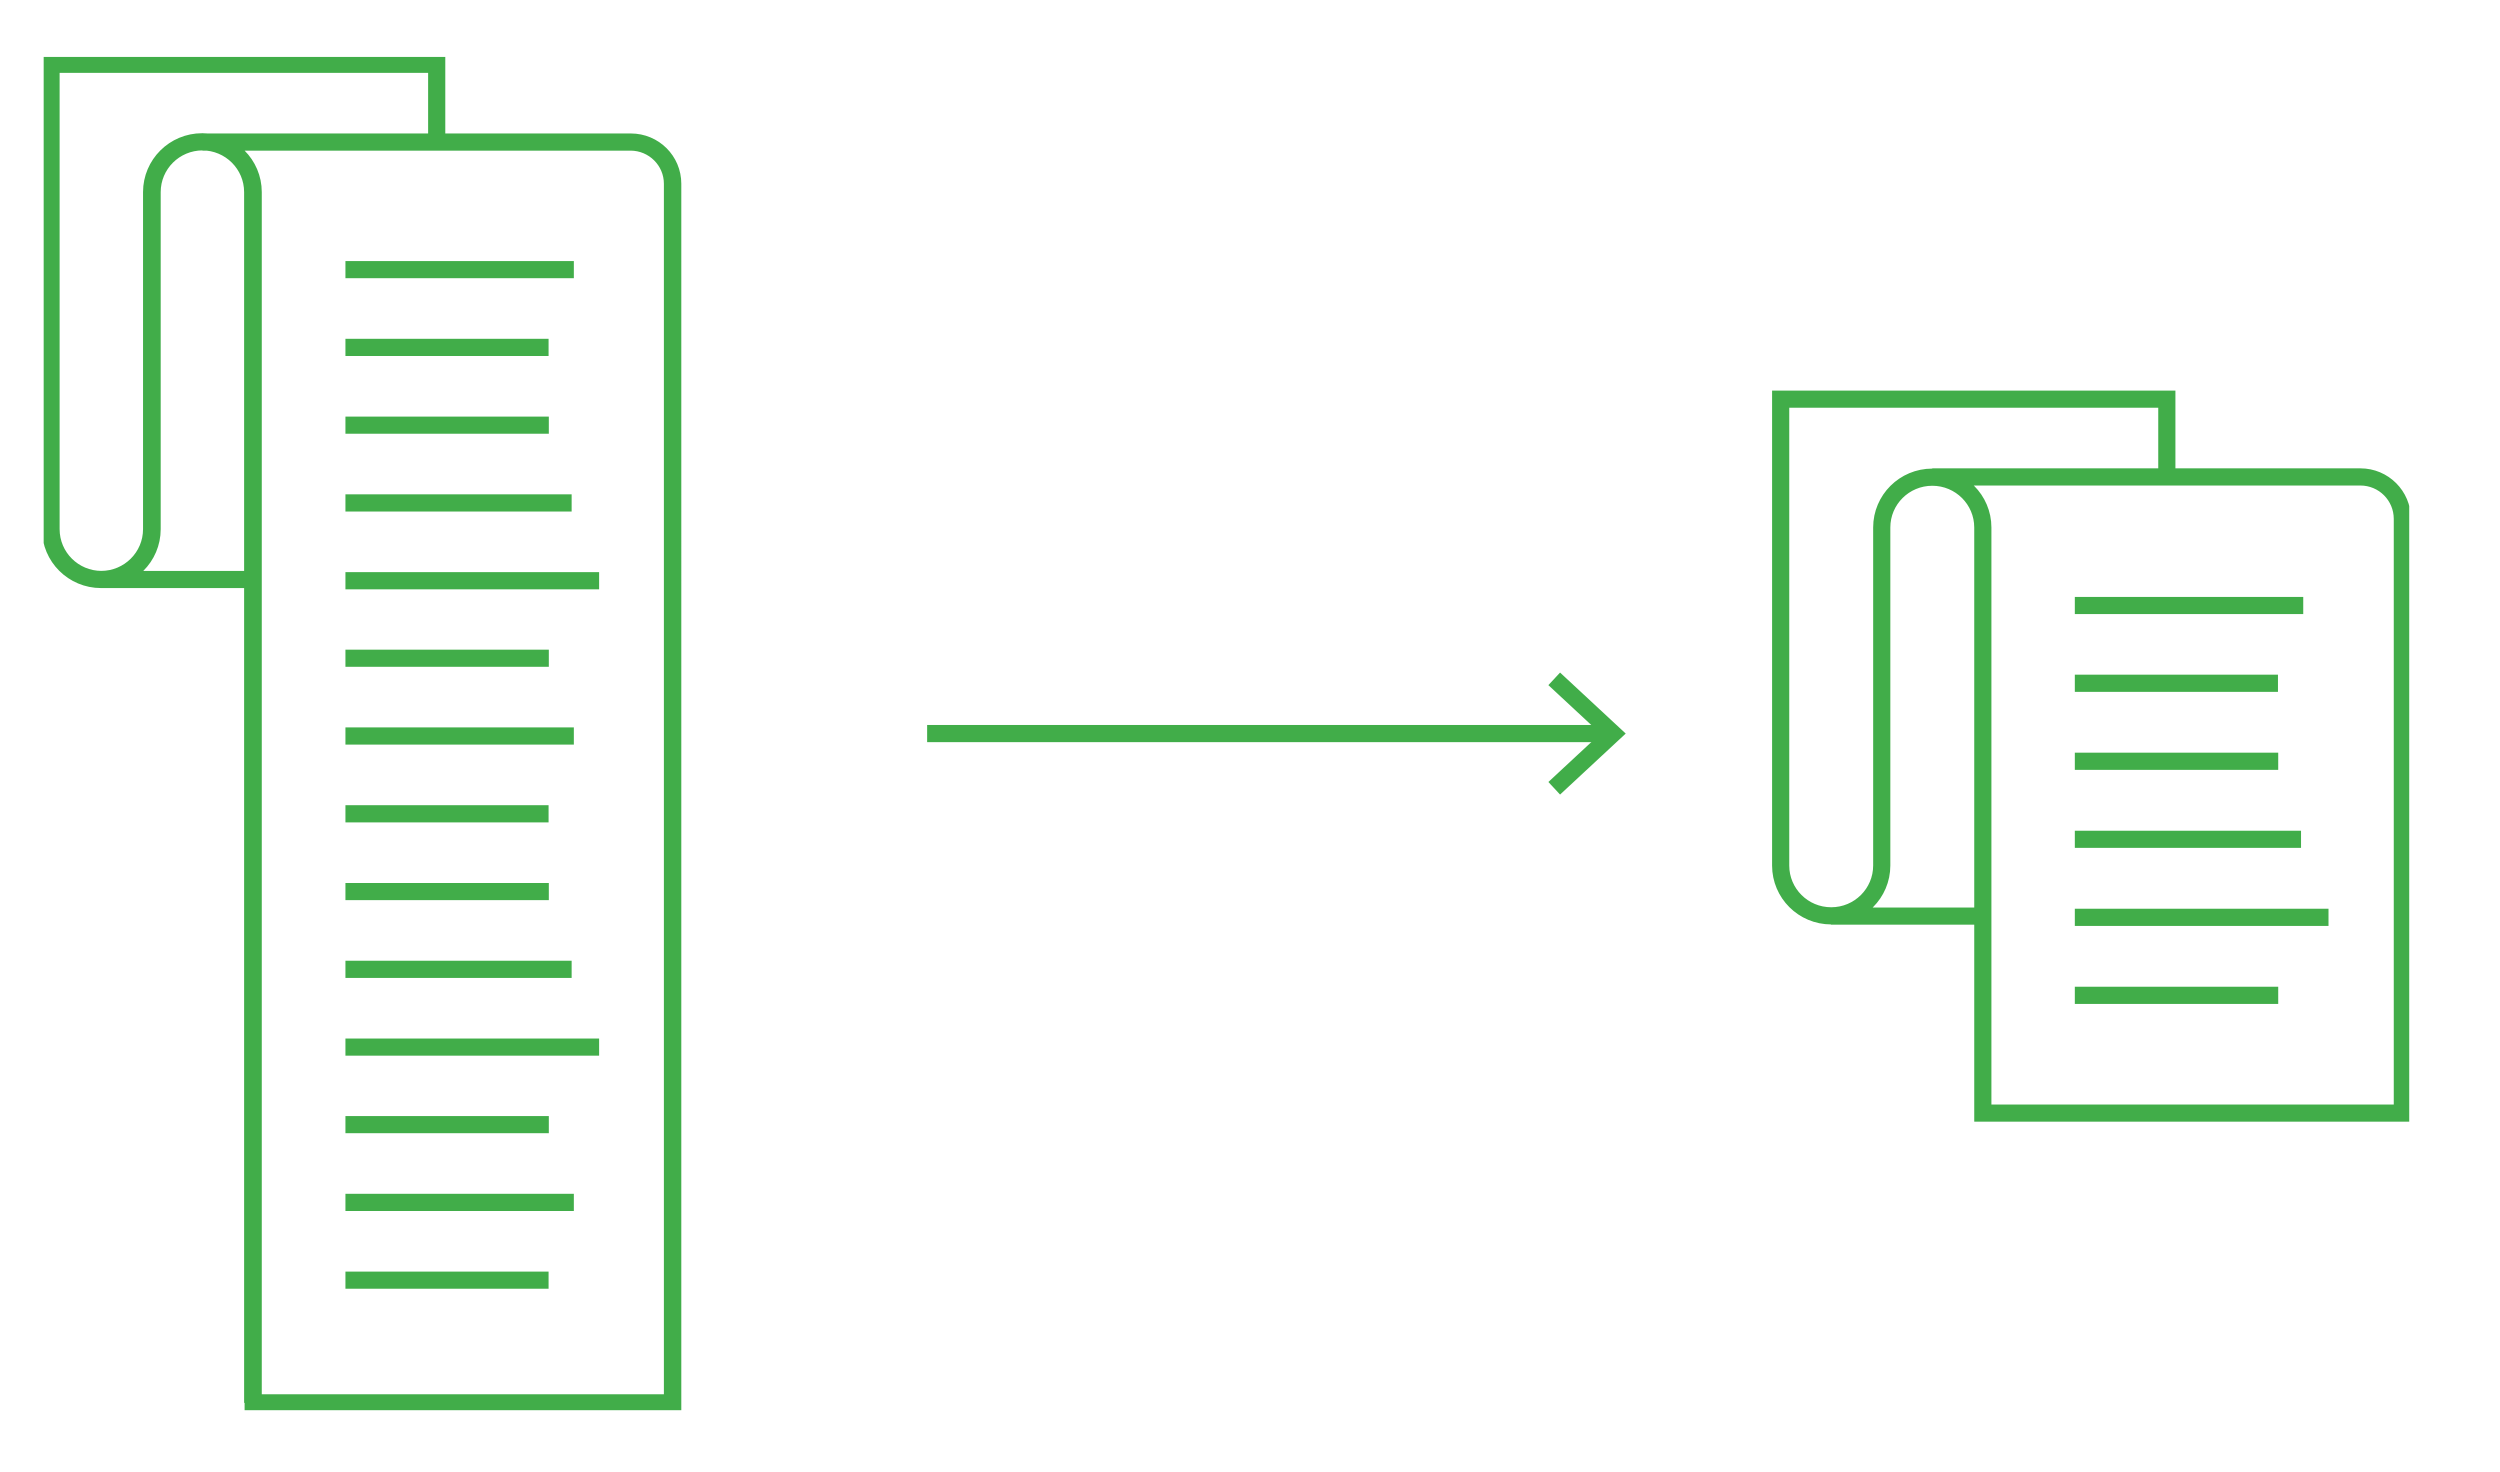 <?xml version="1.0" encoding="UTF-8"?>
<svg xmlns="http://www.w3.org/2000/svg" xmlns:xlink="http://www.w3.org/1999/xlink" id="Layer_1" version="1.1" viewBox="0 0 1019 600">
  <defs>
    <style>
      .st0, .st1, .st2 {
        fill: none;
      }

      .st1 {
        stroke-miterlimit: 10;
      }

      .st1, .st2 {
        stroke: #41ad49;
        stroke-width: 7px;
      }

      .st3 {
        clip-path: url(#clippath);
      }
    </style>
    <clipPath id="clippath">
      <rect class="st0" x="17.8" y="23.2" width="964.2" height="551.6"></rect>
    </clipPath>
  </defs>
  <g class="st3">
    <path class="st1" d="M140.8,521.8h82.8-82.8ZM140.8,490.1h93.1-93.1ZM140.8,458.4h82.9-82.9ZM140.8,426.8h103.4-103.4ZM140.8,395.1h92.2-92.2ZM140.8,363.4h82.9-82.9ZM140.8,331.7h82.8-82.8ZM140.8,300h93.1-93.1ZM140.8,268.3h82.9-82.9ZM140.8,236.7h103.4-103.4ZM140.8,205h92.2-92.2ZM140.8,173.3h82.9-82.9ZM140.8,141.6h82.8-82.8ZM140.8,109.9h93.1-93.1ZM41.4,236.2h61.7-61.7ZM103,571.8V78.3c0-11.3-9.2-20.5-20.6-20.5s-20.6,9.2-20.6,20.5v137.4c0,11.3-9.2,20.5-20.6,20.5s-20.6-9.2-20.6-20.5V26.2h157.4v31.7-31.7H20.8v189.5c0,11.3,9.2,20.5,20.6,20.5s20.6-9.2,20.6-20.5V78.3c0-11.3,9.2-20.5,20.6-20.5s20.6,9.2,20.6,20.5v493.5h171V74.9c0-9.4-7.6-17-17.1-17H82.5h174.5c9.4,0,17.1,7.6,17.1,17v496.9"></path>
    <path class="st1" d="M845.7,405.7h82.9-82.9ZM845.7,373.9h103.4-103.4ZM845.7,342.1h92.2-92.2ZM845.7,310.3h82.9-82.9ZM845.7,278.5h82.8-82.8ZM845.7,246.8h93.1-93.1ZM746.3,373.4h61.7-61.7ZM883.2,194.5v-31.8h-157.4v190.1c0,11.3,9.2,20.5,20.6,20.5s20.6-9.2,20.6-20.5v-137.8c0-11.3,9.2-20.5,20.6-20.5s20.6,9.2,20.6,20.5v238.7h171v-242.2c0-9.4-7.6-17.1-17.1-17.1h-174.5,174.5c9.4,0,17.1,7.6,17.1,17.1v242.2h-171v-238.7c0-11.3-9.2-20.5-20.6-20.5s-20.6,9.2-20.6,20.5v137.8c0,11.3-9.2,20.5-20.6,20.5s-20.6-9.2-20.6-20.5v-190.1h157.4v31.8Z"></path>
  </g>
  <line class="st2" x1="377.9" y1="299" x2="657.5" y2="299"></line>
  <polyline class="st2" points="633.5 276.7 657.5 299 633.5 321.3"></polyline>
</svg>
